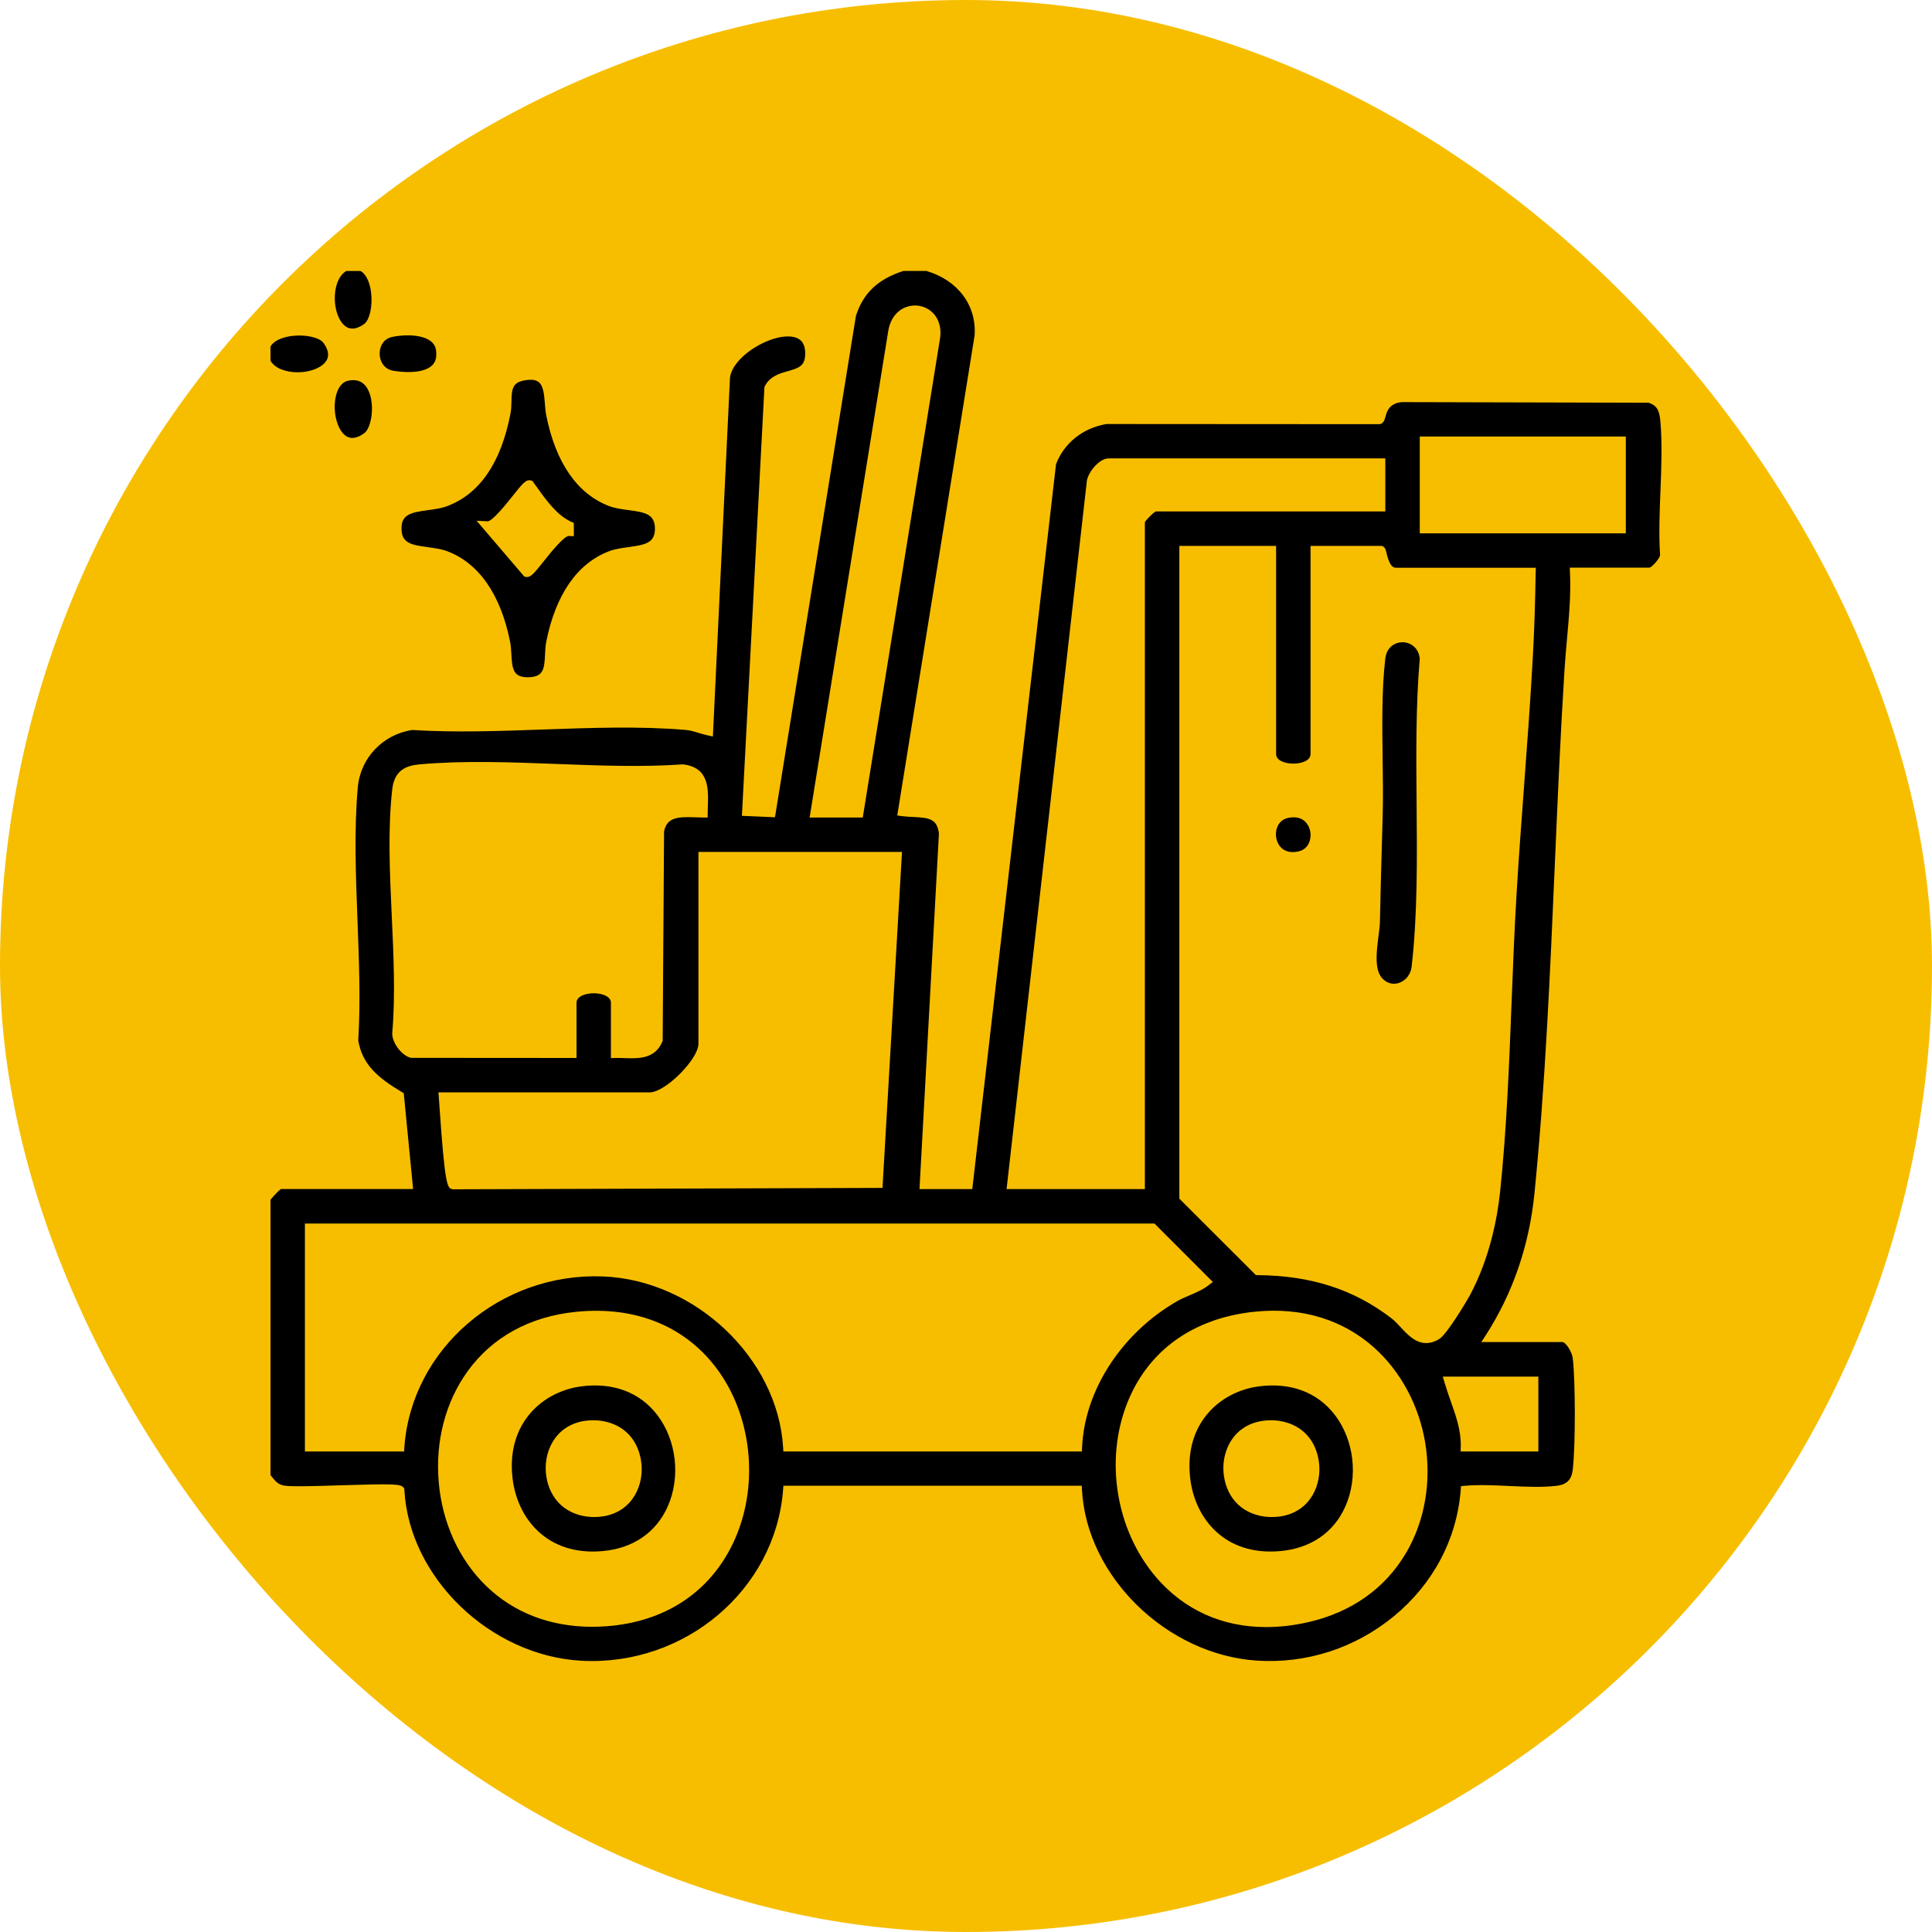 <svg width="100" height="100" viewBox="0 0 100 100" fill="none" xmlns="http://www.w3.org/2000/svg">
<rect width="100" height="100" rx="50" fill="#F7BE00"/>
<path d="M85.328 20.846L72.537 20.813C71.901 20.892 71.789 21.288 71.708 21.579C71.663 21.737 71.617 21.901 71.442 21.949L71.378 21.956L57.27 21.947C56.05 22.153 55.077 22.93 54.66 24.027L50.325 61.548H47.593L48.599 43.137C48.501 42.382 48.098 42.328 47.277 42.287C47.086 42.278 46.887 42.268 46.689 42.243L46.442 42.21L50.444 17.37C50.558 15.814 49.584 14.505 47.955 14.025H46.754C45.438 14.451 44.68 15.172 44.302 16.352L40.113 42.301L38.401 42.227L39.567 20.03L39.59 19.984C39.856 19.47 40.35 19.331 40.786 19.209C41.354 19.049 41.651 18.941 41.676 18.367C41.694 17.966 41.582 17.69 41.345 17.546C40.913 17.282 40.057 17.422 39.218 17.898C38.337 18.398 37.773 19.092 37.778 19.664L36.899 38.121L36.622 38.061C36.448 38.023 36.298 37.977 36.151 37.932C35.929 37.865 35.719 37.799 35.457 37.778C33.111 37.581 30.574 37.672 28.118 37.759C25.864 37.84 23.532 37.923 21.338 37.784C19.817 38.013 18.66 39.226 18.521 40.741C18.323 42.927 18.415 45.324 18.504 47.639C18.583 49.711 18.666 51.853 18.543 53.854C18.753 55.088 19.53 55.768 20.794 56.522L20.898 56.584L21.382 61.544H14.554C14.467 61.581 14.284 61.764 14.006 62.092L14.001 62.099V76.352C14.018 76.373 14.033 76.392 14.049 76.411C14.267 76.683 14.398 76.845 14.723 76.897C15.117 76.959 16.407 76.918 17.654 76.878C20.399 76.791 20.713 76.818 20.864 76.976L20.925 77.04L20.931 77.129C21.18 81.663 25.381 85.707 30.102 85.96C35.451 86.247 40.132 82.282 40.531 77.123L40.548 76.901H55.992L56.004 77.129C56.247 81.599 60.388 85.64 65.045 85.952C67.617 86.124 70.139 85.308 72.145 83.658C74.179 81.985 75.407 79.664 75.606 77.125L75.621 76.92L75.826 76.903C76.558 76.841 77.356 76.878 78.127 76.915C78.954 76.953 79.81 76.994 80.558 76.907C81.098 76.843 81.345 76.598 81.407 76.057C81.547 74.844 81.547 71.511 81.407 70.308C81.366 69.969 81.042 69.463 80.865 69.463H76.676L76.915 69.093C78.309 66.921 79.153 64.459 79.423 61.773C79.982 56.198 80.236 50.336 80.481 44.666C80.624 41.354 80.772 37.93 80.981 34.632C81.013 34.109 81.062 33.581 81.108 33.07C81.21 31.942 81.316 30.778 81.262 29.635L81.251 29.382H85.38C85.536 29.33 85.929 28.879 85.924 28.723C85.856 27.645 85.9 26.51 85.945 25.411C85.993 24.193 86.041 22.934 85.939 21.789C85.887 21.208 85.742 20.981 85.326 20.842L85.328 20.846ZM52.131 61.28L56.241 25.027C56.241 24.688 56.492 24.312 56.708 24.089C56.839 23.954 57.103 23.726 57.39 23.726H71.704V26.471H59.823C59.686 26.539 59.325 26.897 59.258 27.036V61.548H52.1L52.131 61.28ZM45.975 17.137C46.07 16.535 46.403 16.082 46.891 15.897C47.333 15.732 47.83 15.81 48.19 16.109C48.586 16.437 48.753 16.969 48.647 17.573L44.657 42.314H41.906L45.975 17.137ZM46.687 44.095L45.678 61.486L23.433 61.558L23.403 61.55C23.163 61.486 23.032 61.45 22.747 57.276C22.732 57.058 22.72 56.89 22.714 56.802L22.693 56.541H33.633C34.434 56.541 36.151 54.824 36.151 54.024V44.095H46.689H46.687ZM21.276 54.754C20.787 54.65 20.26 53.937 20.305 53.44C20.468 51.554 20.372 49.455 20.278 47.425C20.174 45.194 20.067 42.887 20.305 40.839C20.422 39.818 21.087 39.621 21.72 39.563C23.979 39.359 26.431 39.451 28.802 39.542C30.977 39.625 33.225 39.712 35.313 39.565H35.336H35.359C36.705 39.723 36.668 40.832 36.639 41.72C36.635 41.838 36.631 41.958 36.629 42.073V42.314H36.386C36.263 42.314 36.138 42.308 36.011 42.304C35.1 42.272 34.532 42.289 34.372 43.026L34.3 53.867L34.283 53.912C33.967 54.669 33.312 54.776 32.697 54.776C32.571 54.776 32.448 54.772 32.328 54.768C32.166 54.762 32.016 54.756 31.868 54.76L31.621 54.766V51.903C31.621 51.248 29.84 51.248 29.84 51.903V54.76L21.274 54.754H21.276ZM37.95 79.86C36.733 82.426 34.401 83.957 31.384 84.175C31.137 84.192 30.894 84.202 30.655 84.202C28.486 84.202 26.601 83.479 25.168 82.093C23.763 80.732 22.888 78.817 22.707 76.704C22.527 74.601 23.056 72.571 24.195 70.988C25.479 69.205 27.428 68.137 29.832 67.898C32.965 67.586 35.592 68.692 37.225 71.013C38.983 73.512 39.274 77.067 37.95 79.86ZM55.996 75.127H40.547L40.533 74.902C40.248 70.306 35.985 66.261 31.224 66.069C25.915 65.849 21.294 69.816 20.931 74.904L20.916 75.127H15.782V63.331H59.755L62.774 66.352L62.56 66.52C62.254 66.759 61.909 66.903 61.577 67.044C61.363 67.135 61.141 67.227 60.937 67.345C58.076 68.982 56.141 71.947 56.01 74.898L56 75.127H55.996ZM72.793 80.35C71.717 82.203 69.957 83.454 67.704 83.965C66.958 84.134 66.231 84.217 65.533 84.217C63.266 84.217 61.292 83.334 59.838 81.636C57.764 79.211 57.166 75.581 58.352 72.604C59.426 69.905 61.753 68.234 64.904 67.898C70.129 67.343 73.159 71.012 73.765 74.657C74.1 76.674 73.755 78.698 72.795 80.352L72.793 80.35ZM79.625 71.251V75.127H75.6L75.608 74.879C75.633 74.061 75.365 73.3 75.079 72.494C74.972 72.189 74.862 71.875 74.769 71.561L74.679 71.253H79.625V71.251ZM79.485 29.631C79.463 31.156 79.417 32.569 79.342 33.953C79.221 36.184 79.051 38.449 78.889 40.639C78.752 42.482 78.609 44.389 78.498 46.262C78.388 48.088 78.312 49.996 78.241 51.841C78.114 55.115 77.981 58.498 77.645 61.687C77.499 63.063 77.112 65.109 76.088 67.033C75.947 67.297 74.892 69.066 74.501 69.303C74.251 69.456 74.023 69.517 73.815 69.517C73.26 69.517 72.845 69.072 72.494 68.694C72.331 68.519 72.176 68.353 72.016 68.23C70.063 66.736 67.868 66.026 65.103 66.001H65.005L61.043 62.043V28.255H66.052V39.033C66.052 39.688 67.833 39.688 67.833 39.033V28.255H71.469C71.677 28.255 71.723 28.447 71.764 28.615C71.854 28.997 71.981 29.386 72.248 29.386H79.492L79.489 29.631H79.485ZM84.152 27.605H73.487V22.596H84.152V27.605Z" fill="black"/>
<path d="M17.97 16.944C18.217 17.071 18.512 17.012 18.849 16.769C19.131 16.566 19.292 15.839 19.209 15.149C19.142 14.59 18.932 14.166 18.658 14.027H17.924C17.488 14.286 17.33 14.908 17.328 15.417C17.328 16.121 17.59 16.747 17.97 16.944Z" fill="black"/>
<path d="M15.123 17.387C14.563 17.455 14.139 17.665 14.001 17.939V18.673C14.259 19.109 14.882 19.267 15.391 19.269H15.396C16.098 19.269 16.723 19.005 16.917 18.627C17.045 18.38 16.985 18.085 16.742 17.748C16.54 17.466 15.813 17.305 15.123 17.387Z" fill="black"/>
<path d="M22.151 28.324C22.485 28.369 22.832 28.413 23.135 28.526C24.787 29.145 25.916 30.77 26.404 33.225C26.445 33.429 26.456 33.649 26.468 33.863C26.512 34.669 26.578 35.085 27.395 35.052C28.126 35.021 28.178 34.624 28.212 33.863C28.222 33.649 28.232 33.429 28.272 33.225C28.758 30.77 29.89 29.145 31.542 28.525C31.846 28.411 32.193 28.365 32.531 28.318C33.425 28.199 33.93 28.093 33.898 27.304C33.869 26.61 33.383 26.514 32.525 26.402C32.191 26.358 31.846 26.313 31.544 26.2C29.892 25.581 28.762 23.956 28.274 21.5C28.236 21.309 28.22 21.097 28.203 20.89C28.166 20.432 28.128 19.956 27.869 19.765C27.707 19.645 27.438 19.624 27.069 19.705C26.518 19.824 26.483 20.179 26.472 20.796C26.468 20.991 26.464 21.191 26.427 21.38C25.942 23.94 24.835 25.564 23.137 26.2C22.832 26.313 22.483 26.36 22.148 26.406C21.253 26.526 20.748 26.631 20.783 27.42C20.812 28.114 21.297 28.21 22.155 28.322L22.151 28.324ZM25.228 26.984H25.234C25.49 26.984 26.223 26.063 26.537 25.668C27.037 25.039 27.224 24.806 27.466 24.866L27.551 24.887L27.603 24.958C27.663 25.041 27.723 25.124 27.785 25.209C28.274 25.895 28.829 26.672 29.56 27.004L29.701 27.067V27.753L29.448 27.742C29.448 27.742 29.444 27.742 29.442 27.742C29.186 27.742 28.451 28.663 28.137 29.059C27.688 29.622 27.491 29.868 27.281 29.868C27.258 29.868 27.233 29.864 27.208 29.859L27.135 29.839L24.667 26.953L25.228 26.982V26.984Z" fill="black"/>
<path d="M22.362 18.918C22.547 18.739 22.614 18.486 22.57 18.143C22.543 17.927 22.441 17.76 22.259 17.632C21.978 17.436 21.544 17.357 21.107 17.357C20.817 17.357 20.528 17.39 20.278 17.445C19.828 17.546 19.638 17.964 19.651 18.336C19.663 18.683 19.861 19.115 20.382 19.196C21.296 19.338 22.034 19.234 22.36 18.916L22.362 18.918Z" fill="black"/>
<path d="M17.924 22.577C18.176 22.735 18.489 22.685 18.849 22.427C19.227 22.155 19.412 20.979 19.082 20.241C18.915 19.865 18.647 19.676 18.284 19.676C18.199 19.676 18.109 19.685 18.014 19.707C17.55 19.807 17.401 20.379 17.361 20.622C17.224 21.405 17.482 22.299 17.924 22.577Z" fill="black"/>
<path d="M71.7 34.108C71.517 35.688 71.542 37.506 71.565 39.263C71.579 40.279 71.592 41.237 71.569 42.156C71.553 42.729 71.538 43.303 71.521 43.88C71.486 45.121 71.449 46.407 71.426 47.672C71.422 47.909 71.386 48.188 71.347 48.485C71.251 49.243 71.129 50.185 71.544 50.637C71.777 50.891 72.091 50.98 72.404 50.878C72.76 50.762 73.019 50.434 73.065 50.041C73.375 47.342 73.348 44.421 73.323 41.595C73.3 39.097 73.279 36.515 73.487 34.083C73.418 33.506 72.994 33.246 72.598 33.242H72.593C72.226 33.242 71.773 33.468 71.7 34.106V34.108Z" fill="black"/>
<path d="M66.958 42.303C66.867 42.303 66.769 42.314 66.668 42.335C66.15 42.447 65.972 42.971 66.067 43.407C66.159 43.829 66.507 44.224 67.208 44.07C67.59 43.987 67.735 43.7 67.787 43.536C67.895 43.201 67.816 42.809 67.592 42.565C67.434 42.391 67.218 42.303 66.958 42.303Z" fill="black"/>
<path d="M65.099 71.767C63.183 72.041 61.271 73.645 61.604 76.516C61.843 78.578 63.378 80.545 66.264 80.284C67.841 80.144 69.04 79.322 69.637 77.971C70.308 76.456 70.094 74.561 69.105 73.254C68.199 72.055 66.775 71.528 65.099 71.767ZM66.306 78.484C66.15 78.509 65.99 78.522 65.828 78.522C64.727 78.522 63.596 77.909 63.356 76.433C63.16 75.22 63.777 73.799 65.308 73.55C66.535 73.352 67.983 73.909 68.257 75.602C68.454 76.814 67.837 78.237 66.306 78.484Z" fill="black"/>
<path d="M30.025 71.767C28.108 72.041 26.196 73.645 26.529 76.516C26.768 78.576 28.303 80.545 31.189 80.284C32.766 80.144 33.965 79.322 34.563 77.971C35.233 76.456 35.02 74.561 34.031 73.254C33.124 72.055 31.7 71.528 30.025 71.767ZM31.231 78.484C31.075 78.509 30.915 78.522 30.753 78.522C29.652 78.522 28.521 77.909 28.28 76.433C28.083 75.22 28.7 73.797 30.231 73.55C31.459 73.352 32.907 73.909 33.18 75.602C33.377 76.814 32.76 78.237 31.23 78.484H31.231Z" fill="black"/>
</svg>
